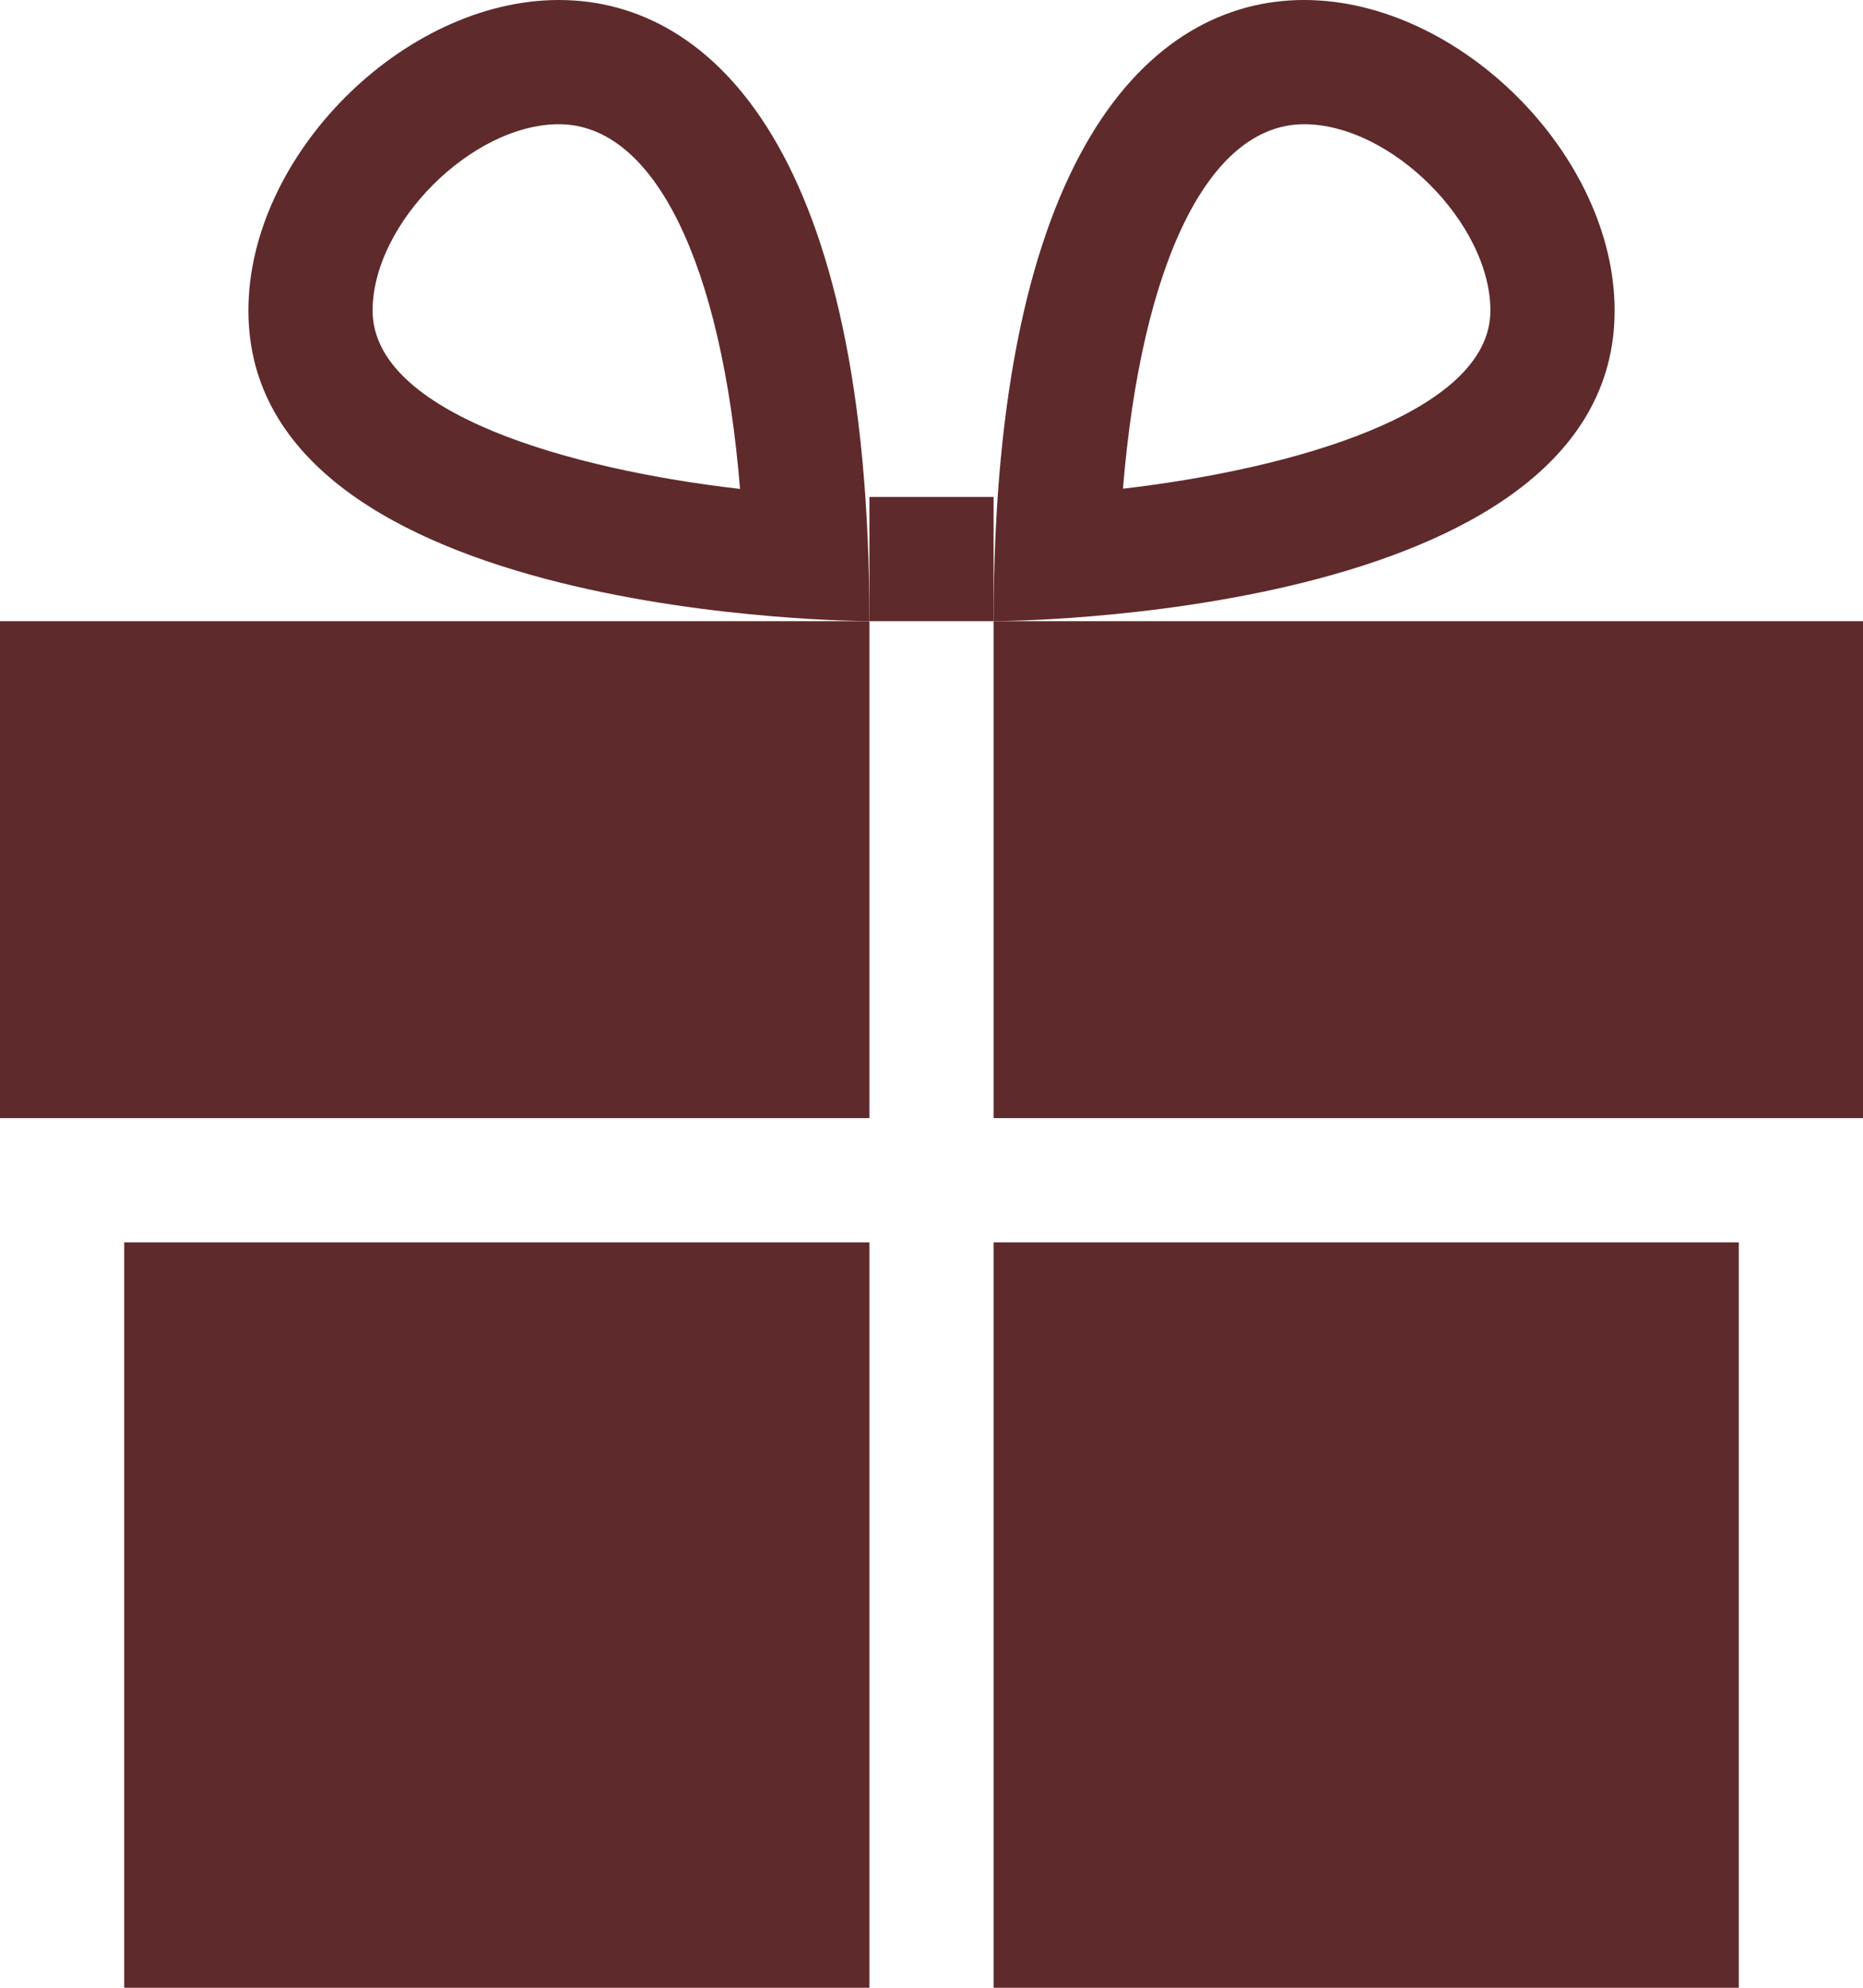 <!-- Generator: Adobe Illustrator 18.1.0, SVG Export Plug-In  -->
<svg version="1.1"
	 xmlns="http://www.w3.org/2000/svg" xmlns:xlink="http://www.w3.org/1999/xlink" xmlns:a="http://ns.adobe.com/AdobeSVGViewerExtensions/3.0/"
	 x="0px" y="0px" width="64.814px" height="69.135px" viewBox="0 0 64.814 69.135" enable-background="new 0 0 64.814 69.135"
	 xml:space="preserve">
<defs>
</defs>
<g>
	<rect x="4.321" y="43.21" fill="#5F2A2B" width="25.926" height="25.926"/>
	<rect x="34.568" y="43.21" fill="#5F2A2B" width="25.926" height="25.926"/>
	<rect x="0" y="21.605" fill="#5F2A2B" width="30.247" height="17.284"/>
	<rect x="34.568" y="21.605" fill="#5F2A2B" width="30.247" height="17.284"/>
	<path fill="#5F2A2B" d="M19.444,0C14.043,0,8.642,5.401,8.642,10.802c0,10.802,21.605,10.802,21.605,10.802
		C30.247,5.401,24.846,0,19.444,0z M12.963,10.802c0-3.03,3.452-6.481,6.481-6.481c3.327,0,5.661,4.844,6.302,12.684
		C19.86,16.33,12.963,14.389,12.963,10.802z"/>
	<path fill="#5F2A2B" d="M56.173,10.802C56.173,5.401,50.771,0,45.37,0S34.568,5.401,34.568,21.605
		C34.568,21.605,56.173,21.605,56.173,10.802z M39.068,16.997c0.643-7.832,2.975-12.676,6.302-12.676
		c3.03,0,6.481,3.452,6.481,6.481C51.852,14.364,44.954,16.313,39.068,16.997z"/>
	<rect x="30.247" y="17.284" fill="#5F2A2B" width="4.321" height="4.321"/>
</g>
</svg>